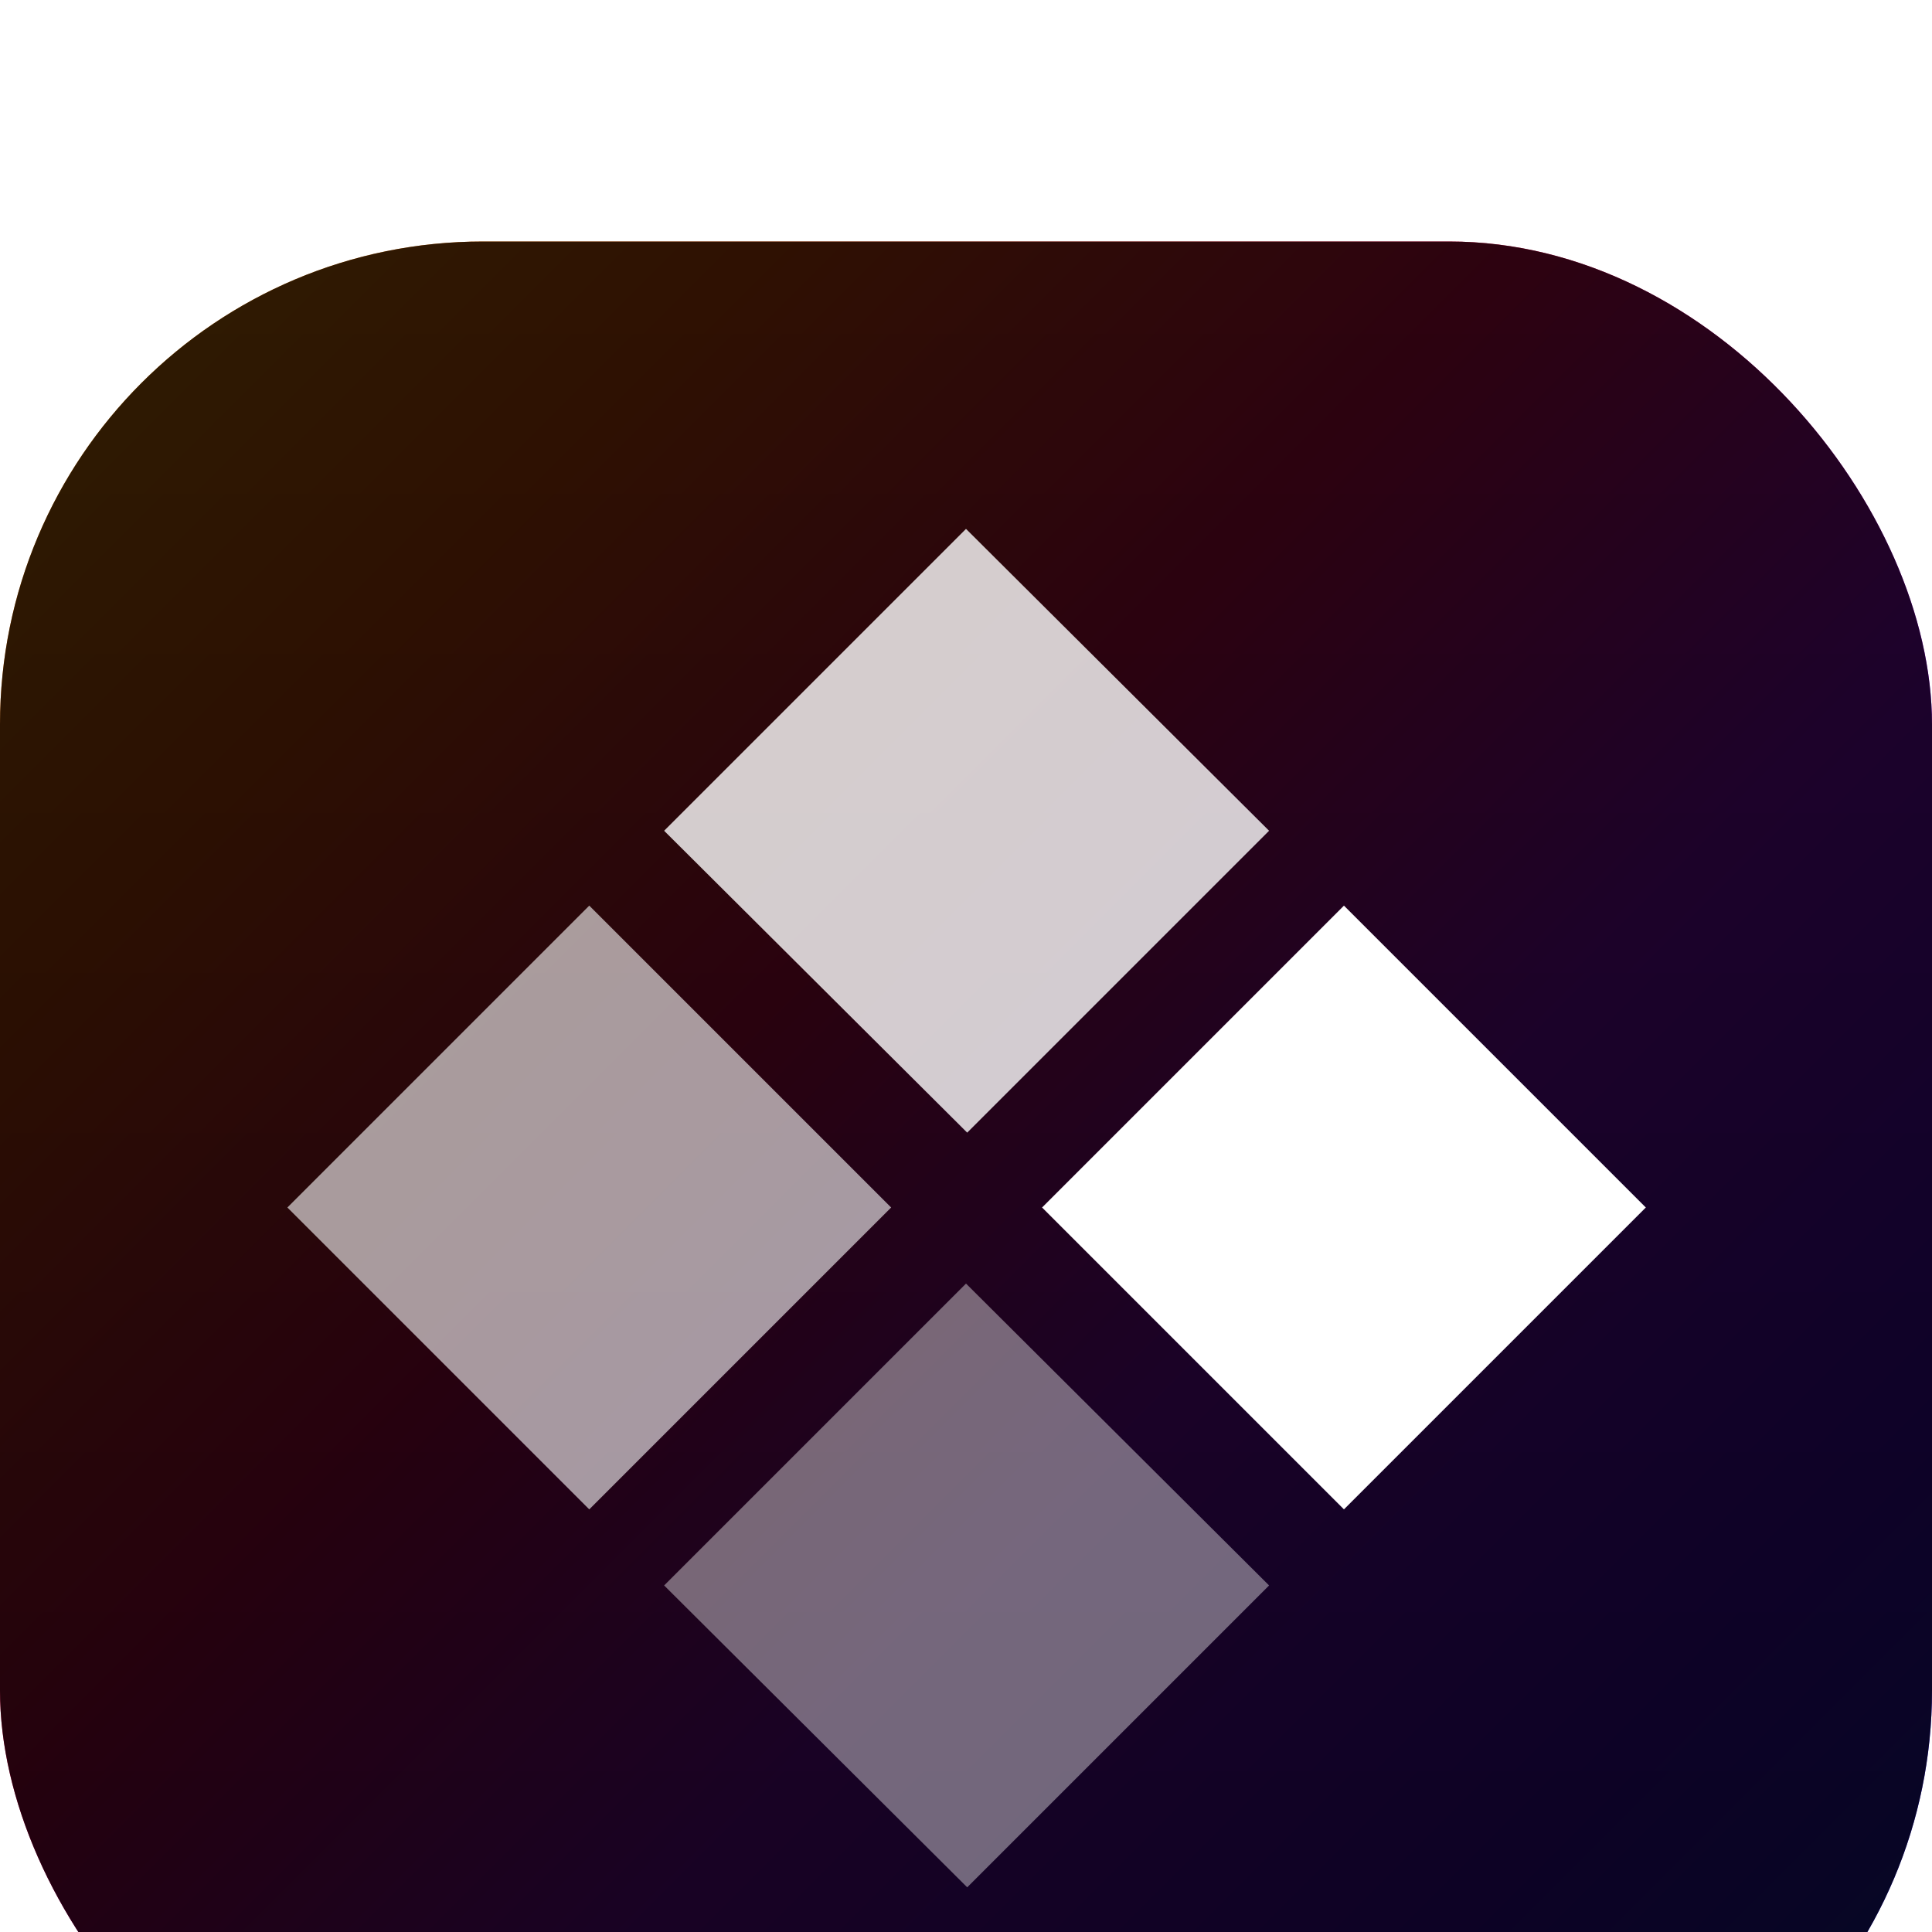 <?xml version="1.0" encoding="UTF-8"?> <svg xmlns="http://www.w3.org/2000/svg" width="16" height="16" fill="none"><g filter="url(#a)"><rect width="16" height="16" fill="url(#b)" rx="4"></rect><rect width="16" height="16" fill="url(#c)" fill-opacity=".95" rx="4"></rect><path fill="#fff" d="m2.38 8 2.5-2.5L7.38 8l-2.5 2.5z" opacity=".6"></path><path fill="#fff" d="M5.5 4.88 8 2.38l2.51 2.5-2.5 2.5z" opacity=".8"></path><path fill="#fff" d="m8.63 8 2.5-2.5 2.5 2.5-2.5 2.5z"></path><path fill="#fff" d="M5.5 11.13 8 8.63l2.51 2.5-2.5 2.5z" opacity=".4"></path></g><defs><linearGradient id="b" x1="0" x2="16" y1="0" y2="16" gradientUnits="userSpaceOnUse"><stop stop-color="#F0A30A"></stop><stop offset=".2" stop-color="#F5580A"></stop><stop offset=".4" stop-color="#EB0954"></stop><stop offset=".6" stop-color="#A00AEB"></stop><stop offset=".8" stop-color="#580AF5"></stop><stop offset="1" stop-color="#1439F5"></stop></linearGradient><linearGradient id="c" x1="8" x2="8" y1="0" y2="16" gradientUnits="userSpaceOnUse"><stop stop-opacity=".85"></stop><stop offset="1" stop-opacity=".9"></stop></linearGradient><filter id="a" width="16" height="18" x="0" y="0" color-interpolation-filters="sRGB" filterUnits="userSpaceOnUse"><feFlood flood-opacity="0" result="BackgroundImageFix"></feFlood><feBlend in="SourceGraphic" in2="BackgroundImageFix" result="shape"></feBlend><feColorMatrix in="SourceAlpha" result="hardAlpha" values="0 0 0 0 0 0 0 0 0 0 0 0 0 0 0 0 0 0 127 0"></feColorMatrix><feOffset dy="2"></feOffset><feGaussianBlur stdDeviation="4"></feGaussianBlur><feComposite in2="hardAlpha" k2="-1" k3="1" operator="arithmetic"></feComposite><feColorMatrix values="0 0 0 0 1 0 0 0 0 1 0 0 0 0 1 0 0 0 0.2 0"></feColorMatrix><feBlend in2="shape" result="effect1_innerShadow_15853_10933"></feBlend><feColorMatrix in="SourceAlpha" result="hardAlpha" values="0 0 0 0 0 0 0 0 0 0 0 0 0 0 0 0 0 0 127 0"></feColorMatrix><feMorphology in="SourceAlpha" radius="2" result="effect2_innerShadow_15853_10933"></feMorphology><feOffset></feOffset><feComposite in2="hardAlpha" k2="-1" k3="1" operator="arithmetic"></feComposite><feColorMatrix values="0 0 0 0 1 0 0 0 0 1 0 0 0 0 1 0 0 0 0.1 0"></feColorMatrix><feBlend in2="effect1_innerShadow_15853_10933" result="effect2_innerShadow_15853_10933"></feBlend><feColorMatrix in="SourceAlpha" result="hardAlpha" values="0 0 0 0 0 0 0 0 0 0 0 0 0 0 0 0 0 0 127 0"></feColorMatrix><feMorphology in="SourceAlpha" radius="1" result="effect3_innerShadow_15853_10933"></feMorphology><feOffset></feOffset><feComposite in2="hardAlpha" k2="-1" k3="1" operator="arithmetic"></feComposite><feColorMatrix values="0 0 0 0 0 0 0 0 0 0 0 0 0 0 0 0 0 0 0.8 0"></feColorMatrix><feBlend in2="effect2_innerShadow_15853_10933" result="effect3_innerShadow_15853_10933"></feBlend></filter></defs></svg> 